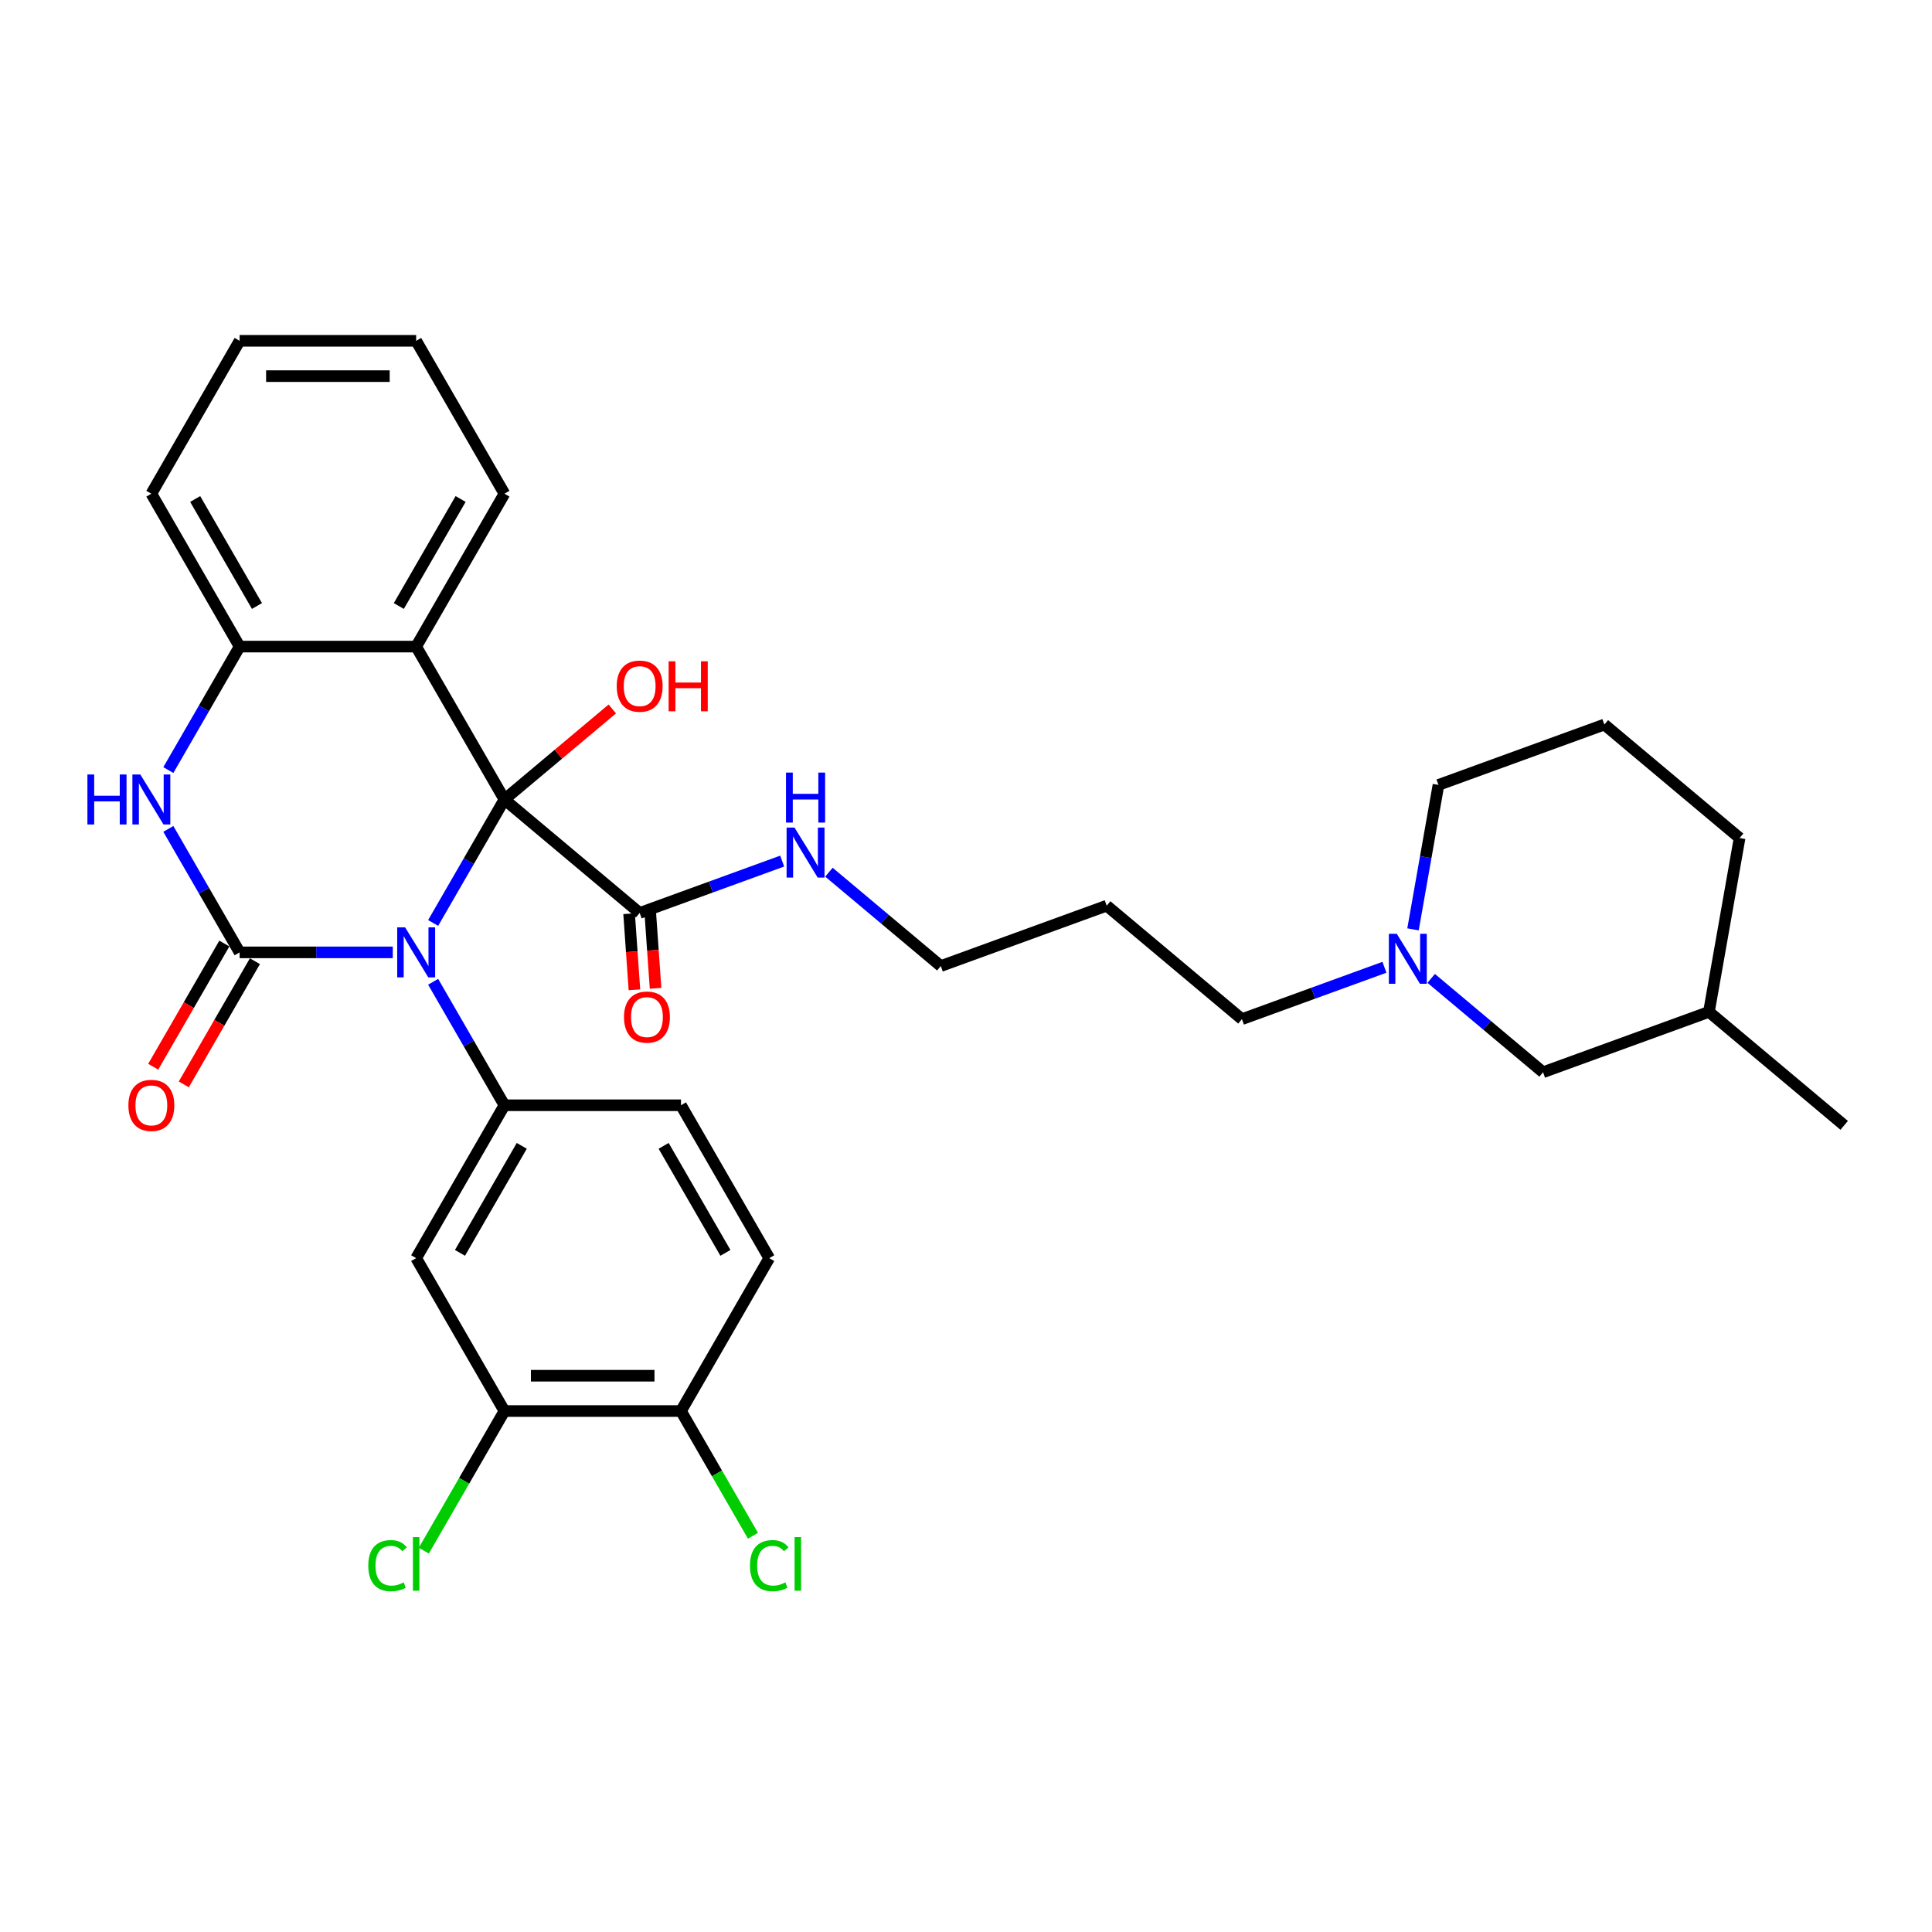 <?xml version='1.0' encoding='iso-8859-1'?>
<svg version='1.1' baseProfile='full'
              xmlns='http://www.w3.org/2000/svg'
                      xmlns:rdkit='http://www.rdkit.org/xml'
                      xmlns:xlink='http://www.w3.org/1999/xlink'
                  xml:space='preserve'
width='1000px' height='1000px' viewBox='0 0 1000 1000'>
<!-- END OF HEADER -->
<rect style='opacity:1.0;fill:#FFFFFF;stroke:none' width='1000' height='1000' x='0' y='0'> </rect>
<path class='bond-0' d='M 224.194,477.722 L 242.643,445.767' style='fill:none;fill-rule:evenodd;stroke:#0000FF;stroke-width:6px;stroke-linecap:butt;stroke-linejoin:miter;stroke-opacity:1' />
<path class='bond-0' d='M 242.643,445.767 L 261.092,413.811' style='fill:none;fill-rule:evenodd;stroke:#000000;stroke-width:6px;stroke-linecap:butt;stroke-linejoin:miter;stroke-opacity:1' />
<path class='bond-1' d='M 203.306,492.945 L 163.667,492.945' style='fill:none;fill-rule:evenodd;stroke:#0000FF;stroke-width:6px;stroke-linecap:butt;stroke-linejoin:miter;stroke-opacity:1' />
<path class='bond-1' d='M 163.667,492.945 L 124.028,492.945' style='fill:none;fill-rule:evenodd;stroke:#000000;stroke-width:6px;stroke-linecap:butt;stroke-linejoin:miter;stroke-opacity:1' />
<path class='bond-4' d='M 224.194,508.169 L 242.643,540.124' style='fill:none;fill-rule:evenodd;stroke:#0000FF;stroke-width:6px;stroke-linecap:butt;stroke-linejoin:miter;stroke-opacity:1' />
<path class='bond-4' d='M 242.643,540.124 L 261.092,572.079' style='fill:none;fill-rule:evenodd;stroke:#000000;stroke-width:6px;stroke-linecap:butt;stroke-linejoin:miter;stroke-opacity:1' />
<path class='bond-2' d='M 261.092,413.811 L 215.404,334.677' style='fill:none;fill-rule:evenodd;stroke:#000000;stroke-width:6px;stroke-linecap:butt;stroke-linejoin:miter;stroke-opacity:1' />
<path class='bond-6' d='M 261.092,413.811 L 331.091,472.547' style='fill:none;fill-rule:evenodd;stroke:#000000;stroke-width:6px;stroke-linecap:butt;stroke-linejoin:miter;stroke-opacity:1' />
<path class='bond-13' d='M 261.092,413.811 L 289.01,390.386' style='fill:none;fill-rule:evenodd;stroke:#000000;stroke-width:6px;stroke-linecap:butt;stroke-linejoin:miter;stroke-opacity:1' />
<path class='bond-13' d='M 289.01,390.386 L 316.927,366.96' style='fill:none;fill-rule:evenodd;stroke:#FF0000;stroke-width:6px;stroke-linecap:butt;stroke-linejoin:miter;stroke-opacity:1' />
<path class='bond-3' d='M 124.028,492.945 L 105.579,460.99' style='fill:none;fill-rule:evenodd;stroke:#000000;stroke-width:6px;stroke-linecap:butt;stroke-linejoin:miter;stroke-opacity:1' />
<path class='bond-3' d='M 105.579,460.99 L 87.129,429.034' style='fill:none;fill-rule:evenodd;stroke:#0000FF;stroke-width:6px;stroke-linecap:butt;stroke-linejoin:miter;stroke-opacity:1' />
<path class='bond-9' d='M 116.115,488.376 L 97.708,520.259' style='fill:none;fill-rule:evenodd;stroke:#000000;stroke-width:6px;stroke-linecap:butt;stroke-linejoin:miter;stroke-opacity:1' />
<path class='bond-9' d='M 97.708,520.259 L 79.3,552.141' style='fill:none;fill-rule:evenodd;stroke:#FF0000;stroke-width:6px;stroke-linecap:butt;stroke-linejoin:miter;stroke-opacity:1' />
<path class='bond-9' d='M 131.942,497.514 L 113.534,529.396' style='fill:none;fill-rule:evenodd;stroke:#000000;stroke-width:6px;stroke-linecap:butt;stroke-linejoin:miter;stroke-opacity:1' />
<path class='bond-9' d='M 113.534,529.396 L 95.127,561.279' style='fill:none;fill-rule:evenodd;stroke:#FF0000;stroke-width:6px;stroke-linecap:butt;stroke-linejoin:miter;stroke-opacity:1' />
<path class='bond-20' d='M 215.404,334.677 L 261.092,255.543' style='fill:none;fill-rule:evenodd;stroke:#000000;stroke-width:6px;stroke-linecap:butt;stroke-linejoin:miter;stroke-opacity:1' />
<path class='bond-20' d='M 206.431,313.669 L 238.412,258.276' style='fill:none;fill-rule:evenodd;stroke:#000000;stroke-width:6px;stroke-linecap:butt;stroke-linejoin:miter;stroke-opacity:1' />
<path class='bond-32' d='M 215.404,334.677 L 124.028,334.677' style='fill:none;fill-rule:evenodd;stroke:#000000;stroke-width:6px;stroke-linecap:butt;stroke-linejoin:miter;stroke-opacity:1' />
<path class='bond-5' d='M 87.129,398.588 L 105.579,366.633' style='fill:none;fill-rule:evenodd;stroke:#0000FF;stroke-width:6px;stroke-linecap:butt;stroke-linejoin:miter;stroke-opacity:1' />
<path class='bond-5' d='M 105.579,366.633 L 124.028,334.677' style='fill:none;fill-rule:evenodd;stroke:#000000;stroke-width:6px;stroke-linecap:butt;stroke-linejoin:miter;stroke-opacity:1' />
<path class='bond-7' d='M 261.092,572.079 L 215.404,651.213' style='fill:none;fill-rule:evenodd;stroke:#000000;stroke-width:6px;stroke-linecap:butt;stroke-linejoin:miter;stroke-opacity:1' />
<path class='bond-7' d='M 270.066,593.087 L 238.084,648.481' style='fill:none;fill-rule:evenodd;stroke:#000000;stroke-width:6px;stroke-linecap:butt;stroke-linejoin:miter;stroke-opacity:1' />
<path class='bond-11' d='M 261.092,572.079 L 352.469,572.079' style='fill:none;fill-rule:evenodd;stroke:#000000;stroke-width:6px;stroke-linecap:butt;stroke-linejoin:miter;stroke-opacity:1' />
<path class='bond-24' d='M 124.028,334.677 L 78.34,255.543' style='fill:none;fill-rule:evenodd;stroke:#000000;stroke-width:6px;stroke-linecap:butt;stroke-linejoin:miter;stroke-opacity:1' />
<path class='bond-24' d='M 133.002,313.669 L 101.02,258.276' style='fill:none;fill-rule:evenodd;stroke:#000000;stroke-width:6px;stroke-linecap:butt;stroke-linejoin:miter;stroke-opacity:1' />
<path class='bond-14' d='M 325.621,472.929 L 327,492.625' style='fill:none;fill-rule:evenodd;stroke:#000000;stroke-width:6px;stroke-linecap:butt;stroke-linejoin:miter;stroke-opacity:1' />
<path class='bond-14' d='M 327,492.625 L 328.378,512.321' style='fill:none;fill-rule:evenodd;stroke:#FF0000;stroke-width:6px;stroke-linecap:butt;stroke-linejoin:miter;stroke-opacity:1' />
<path class='bond-14' d='M 336.56,472.164 L 337.938,491.859' style='fill:none;fill-rule:evenodd;stroke:#000000;stroke-width:6px;stroke-linecap:butt;stroke-linejoin:miter;stroke-opacity:1' />
<path class='bond-14' d='M 337.938,491.859 L 339.317,511.555' style='fill:none;fill-rule:evenodd;stroke:#FF0000;stroke-width:6px;stroke-linecap:butt;stroke-linejoin:miter;stroke-opacity:1' />
<path class='bond-16' d='M 331.091,472.547 L 367.974,459.122' style='fill:none;fill-rule:evenodd;stroke:#000000;stroke-width:6px;stroke-linecap:butt;stroke-linejoin:miter;stroke-opacity:1' />
<path class='bond-16' d='M 367.974,459.122 L 404.858,445.698' style='fill:none;fill-rule:evenodd;stroke:#0000FF;stroke-width:6px;stroke-linecap:butt;stroke-linejoin:miter;stroke-opacity:1' />
<path class='bond-8' d='M 215.404,651.213 L 261.092,730.348' style='fill:none;fill-rule:evenodd;stroke:#000000;stroke-width:6px;stroke-linecap:butt;stroke-linejoin:miter;stroke-opacity:1' />
<path class='bond-18' d='M 261.092,730.348 L 240.231,766.48' style='fill:none;fill-rule:evenodd;stroke:#000000;stroke-width:6px;stroke-linecap:butt;stroke-linejoin:miter;stroke-opacity:1' />
<path class='bond-18' d='M 240.231,766.48 L 219.37,802.613' style='fill:none;fill-rule:evenodd;stroke:#00CC00;stroke-width:6px;stroke-linecap:butt;stroke-linejoin:miter;stroke-opacity:1' />
<path class='bond-33' d='M 261.092,730.348 L 352.469,730.348' style='fill:none;fill-rule:evenodd;stroke:#000000;stroke-width:6px;stroke-linecap:butt;stroke-linejoin:miter;stroke-opacity:1' />
<path class='bond-33' d='M 274.799,712.072 L 338.762,712.072' style='fill:none;fill-rule:evenodd;stroke:#000000;stroke-width:6px;stroke-linecap:butt;stroke-linejoin:miter;stroke-opacity:1' />
<path class='bond-10' d='M 716.585,500.664 L 679.702,514.088' style='fill:none;fill-rule:evenodd;stroke:#0000FF;stroke-width:6px;stroke-linecap:butt;stroke-linejoin:miter;stroke-opacity:1' />
<path class='bond-10' d='M 679.702,514.088 L 642.818,527.513' style='fill:none;fill-rule:evenodd;stroke:#000000;stroke-width:6px;stroke-linecap:butt;stroke-linejoin:miter;stroke-opacity:1' />
<path class='bond-17' d='M 740.782,506.412 L 769.732,530.704' style='fill:none;fill-rule:evenodd;stroke:#0000FF;stroke-width:6px;stroke-linecap:butt;stroke-linejoin:miter;stroke-opacity:1' />
<path class='bond-17' d='M 769.732,530.704 L 798.682,554.996' style='fill:none;fill-rule:evenodd;stroke:#000000;stroke-width:6px;stroke-linecap:butt;stroke-linejoin:miter;stroke-opacity:1' />
<path class='bond-23' d='M 731.368,481.037 L 737.959,443.655' style='fill:none;fill-rule:evenodd;stroke:#0000FF;stroke-width:6px;stroke-linecap:butt;stroke-linejoin:miter;stroke-opacity:1' />
<path class='bond-23' d='M 737.959,443.655 L 744.551,406.272' style='fill:none;fill-rule:evenodd;stroke:#000000;stroke-width:6px;stroke-linecap:butt;stroke-linejoin:miter;stroke-opacity:1' />
<path class='bond-15' d='M 352.469,572.079 L 398.157,651.213' style='fill:none;fill-rule:evenodd;stroke:#000000;stroke-width:6px;stroke-linecap:butt;stroke-linejoin:miter;stroke-opacity:1' />
<path class='bond-15' d='M 343.495,593.087 L 375.477,648.481' style='fill:none;fill-rule:evenodd;stroke:#000000;stroke-width:6px;stroke-linecap:butt;stroke-linejoin:miter;stroke-opacity:1' />
<path class='bond-12' d='M 352.469,730.348 L 398.157,651.213' style='fill:none;fill-rule:evenodd;stroke:#000000;stroke-width:6px;stroke-linecap:butt;stroke-linejoin:miter;stroke-opacity:1' />
<path class='bond-19' d='M 352.469,730.348 L 371.103,762.623' style='fill:none;fill-rule:evenodd;stroke:#000000;stroke-width:6px;stroke-linecap:butt;stroke-linejoin:miter;stroke-opacity:1' />
<path class='bond-19' d='M 371.103,762.623 L 389.737,794.898' style='fill:none;fill-rule:evenodd;stroke:#00CC00;stroke-width:6px;stroke-linecap:butt;stroke-linejoin:miter;stroke-opacity:1' />
<path class='bond-27' d='M 429.054,451.446 L 458.004,475.738' style='fill:none;fill-rule:evenodd;stroke:#0000FF;stroke-width:6px;stroke-linecap:butt;stroke-linejoin:miter;stroke-opacity:1' />
<path class='bond-27' d='M 458.004,475.738 L 486.954,500.03' style='fill:none;fill-rule:evenodd;stroke:#000000;stroke-width:6px;stroke-linecap:butt;stroke-linejoin:miter;stroke-opacity:1' />
<path class='bond-25' d='M 798.682,554.996 L 884.547,523.743' style='fill:none;fill-rule:evenodd;stroke:#000000;stroke-width:6px;stroke-linecap:butt;stroke-linejoin:miter;stroke-opacity:1' />
<path class='bond-30' d='M 261.092,255.543 L 215.404,176.409' style='fill:none;fill-rule:evenodd;stroke:#000000;stroke-width:6px;stroke-linecap:butt;stroke-linejoin:miter;stroke-opacity:1' />
<path class='bond-21' d='M 642.818,527.513 L 572.82,468.777' style='fill:none;fill-rule:evenodd;stroke:#000000;stroke-width:6px;stroke-linecap:butt;stroke-linejoin:miter;stroke-opacity:1' />
<path class='bond-22' d='M 572.82,468.777 L 486.954,500.03' style='fill:none;fill-rule:evenodd;stroke:#000000;stroke-width:6px;stroke-linecap:butt;stroke-linejoin:miter;stroke-opacity:1' />
<path class='bond-26' d='M 744.551,406.272 L 830.416,375.02' style='fill:none;fill-rule:evenodd;stroke:#000000;stroke-width:6px;stroke-linecap:butt;stroke-linejoin:miter;stroke-opacity:1' />
<path class='bond-31' d='M 78.34,255.543 L 124.028,176.409' style='fill:none;fill-rule:evenodd;stroke:#000000;stroke-width:6px;stroke-linecap:butt;stroke-linejoin:miter;stroke-opacity:1' />
<path class='bond-29' d='M 884.547,523.743 L 954.545,582.479' style='fill:none;fill-rule:evenodd;stroke:#000000;stroke-width:6px;stroke-linecap:butt;stroke-linejoin:miter;stroke-opacity:1' />
<path class='bond-35' d='M 884.547,523.743 L 900.415,433.755' style='fill:none;fill-rule:evenodd;stroke:#000000;stroke-width:6px;stroke-linecap:butt;stroke-linejoin:miter;stroke-opacity:1' />
<path class='bond-28' d='M 830.416,375.02 L 900.415,433.755' style='fill:none;fill-rule:evenodd;stroke:#000000;stroke-width:6px;stroke-linecap:butt;stroke-linejoin:miter;stroke-opacity:1' />
<path class='bond-34' d='M 215.404,176.409 L 124.028,176.409' style='fill:none;fill-rule:evenodd;stroke:#000000;stroke-width:6px;stroke-linecap:butt;stroke-linejoin:miter;stroke-opacity:1' />
<path class='bond-34' d='M 201.698,194.684 L 137.735,194.684' style='fill:none;fill-rule:evenodd;stroke:#000000;stroke-width:6px;stroke-linecap:butt;stroke-linejoin:miter;stroke-opacity:1' />
<path  class='atom-0' d='M 209.684 480.006
L 218.164 493.713
Q 219.005 495.065, 220.357 497.514
Q 221.709 499.963, 221.782 500.109
L 221.782 480.006
L 225.218 480.006
L 225.218 505.884
L 221.673 505.884
L 212.572 490.898
Q 211.512 489.144, 210.379 487.134
Q 209.282 485.123, 208.953 484.502
L 208.953 505.884
L 205.591 505.884
L 205.591 480.006
L 209.684 480.006
' fill='#0000FF'/>
<path  class='atom-4' d='M 45.244 400.872
L 48.753 400.872
L 48.753 411.874
L 61.984 411.874
L 61.984 400.872
L 65.493 400.872
L 65.493 426.75
L 61.984 426.75
L 61.984 414.798
L 48.753 414.798
L 48.753 426.75
L 45.244 426.75
L 45.244 400.872
' fill='#0000FF'/>
<path  class='atom-4' d='M 72.62 400.872
L 81.1 414.579
Q 81.94 415.931, 83.293 418.38
Q 84.645 420.829, 84.718 420.975
L 84.718 400.872
L 88.154 400.872
L 88.154 426.75
L 84.609 426.75
L 75.507 411.764
Q 74.448 410.01, 73.314 408
Q 72.218 405.989, 71.889 405.368
L 71.889 426.75
L 68.526 426.75
L 68.526 400.872
L 72.62 400.872
' fill='#0000FF'/>
<path  class='atom-10' d='M 66.461 572.152
Q 66.461 565.939, 69.531 562.467
Q 72.602 558.994, 78.34 558.994
Q 84.079 558.994, 87.149 562.467
Q 90.219 565.939, 90.219 572.152
Q 90.219 578.439, 87.112 582.021
Q 84.005 585.566, 78.34 585.566
Q 72.638 585.566, 69.531 582.021
Q 66.461 578.476, 66.461 572.152
M 78.34 582.642
Q 82.288 582.642, 84.408 580.011
Q 86.564 577.343, 86.564 572.152
Q 86.564 567.072, 84.408 564.513
Q 82.288 561.918, 78.34 561.918
Q 74.393 561.918, 72.236 564.477
Q 70.116 567.035, 70.116 572.152
Q 70.116 577.379, 72.236 580.011
Q 74.393 582.642, 78.34 582.642
' fill='#FF0000'/>
<path  class='atom-11' d='M 722.963 483.321
L 731.443 497.028
Q 732.284 498.38, 733.636 500.829
Q 734.989 503.278, 735.062 503.424
L 735.062 483.321
L 738.497 483.321
L 738.497 509.199
L 734.952 509.199
L 725.851 494.213
Q 724.791 492.459, 723.658 490.449
Q 722.561 488.438, 722.232 487.817
L 722.232 509.199
L 718.87 509.199
L 718.87 483.321
L 722.963 483.321
' fill='#0000FF'/>
<path  class='atom-14' d='M 319.212 355.149
Q 319.212 348.935, 322.282 345.463
Q 325.352 341.991, 331.091 341.991
Q 336.829 341.991, 339.899 345.463
Q 342.97 348.935, 342.97 355.149
Q 342.97 361.436, 339.863 365.017
Q 336.756 368.563, 331.091 368.563
Q 325.389 368.563, 322.282 365.017
Q 319.212 361.472, 319.212 355.149
M 331.091 365.639
Q 335.038 365.639, 337.158 363.007
Q 339.315 360.339, 339.315 355.149
Q 339.315 350.068, 337.158 347.51
Q 335.038 344.915, 331.091 344.915
Q 327.143 344.915, 324.987 347.473
Q 322.867 350.032, 322.867 355.149
Q 322.867 360.376, 324.987 363.007
Q 327.143 365.639, 331.091 365.639
' fill='#FF0000'/>
<path  class='atom-14' d='M 346.076 342.283
L 349.585 342.283
L 349.585 353.285
L 362.816 353.285
L 362.816 342.283
L 366.325 342.283
L 366.325 368.161
L 362.816 368.161
L 362.816 356.209
L 349.585 356.209
L 349.585 368.161
L 346.076 368.161
L 346.076 342.283
' fill='#FF0000'/>
<path  class='atom-15' d='M 322.979 526.445
Q 322.979 520.231, 326.049 516.759
Q 329.119 513.287, 334.857 513.287
Q 340.596 513.287, 343.666 516.759
Q 346.736 520.231, 346.736 526.445
Q 346.736 532.732, 343.63 536.313
Q 340.523 539.859, 334.857 539.859
Q 329.156 539.859, 326.049 536.313
Q 322.979 532.768, 322.979 526.445
M 334.857 536.935
Q 338.805 536.935, 340.925 534.303
Q 343.081 531.635, 343.081 526.445
Q 343.081 521.364, 340.925 518.806
Q 338.805 516.211, 334.857 516.211
Q 330.91 516.211, 328.753 518.769
Q 326.634 521.328, 326.634 526.445
Q 326.634 531.672, 328.753 534.303
Q 330.91 536.935, 334.857 536.935
' fill='#FF0000'/>
<path  class='atom-17' d='M 411.236 428.355
L 419.716 442.062
Q 420.556 443.414, 421.909 445.863
Q 423.261 448.312, 423.334 448.458
L 423.334 428.355
L 426.77 428.355
L 426.77 454.233
L 423.225 454.233
L 414.124 439.247
Q 413.064 437.493, 411.93 435.483
Q 410.834 433.472, 410.505 432.851
L 410.505 454.233
L 407.142 454.233
L 407.142 428.355
L 411.236 428.355
' fill='#0000FF'/>
<path  class='atom-17' d='M 406.832 399.89
L 410.341 399.89
L 410.341 410.892
L 423.572 410.892
L 423.572 399.89
L 427.081 399.89
L 427.081 425.768
L 423.572 425.768
L 423.572 413.816
L 410.341 413.816
L 410.341 425.768
L 406.832 425.768
L 406.832 399.89
' fill='#0000FF'/>
<path  class='atom-19' d='M 190.623 810.377
Q 190.623 803.944, 193.62 800.582
Q 196.654 797.182, 202.392 797.182
Q 207.729 797.182, 210.58 800.947
L 208.167 802.921
Q 206.084 800.179, 202.392 800.179
Q 198.482 800.179, 196.398 802.811
Q 194.351 805.406, 194.351 810.377
Q 194.351 815.494, 196.471 818.126
Q 198.628 820.757, 202.795 820.757
Q 205.645 820.757, 208.972 819.04
L 209.995 821.781
Q 208.643 822.658, 206.596 823.17
Q 204.549 823.681, 202.283 823.681
Q 196.654 823.681, 193.62 820.246
Q 190.623 816.81, 190.623 810.377
' fill='#00CC00'/>
<path  class='atom-19' d='M 213.723 795.611
L 217.086 795.611
L 217.086 823.352
L 213.723 823.352
L 213.723 795.611
' fill='#00CC00'/>
<path  class='atom-20' d='M 388.178 810.377
Q 388.178 803.944, 391.176 800.582
Q 394.209 797.182, 399.948 797.182
Q 405.284 797.182, 408.135 800.947
L 405.723 802.921
Q 403.639 800.179, 399.948 800.179
Q 396.037 800.179, 393.953 802.811
Q 391.907 805.406, 391.907 810.377
Q 391.907 815.494, 394.027 818.126
Q 396.183 820.757, 400.35 820.757
Q 403.201 820.757, 406.527 819.04
L 407.55 821.781
Q 406.198 822.658, 404.151 823.17
Q 402.104 823.681, 399.838 823.681
Q 394.209 823.681, 391.176 820.246
Q 388.178 816.81, 388.178 810.377
' fill='#00CC00'/>
<path  class='atom-20' d='M 411.278 795.611
L 414.641 795.611
L 414.641 823.352
L 411.278 823.352
L 411.278 795.611
' fill='#00CC00'/>
</svg>

